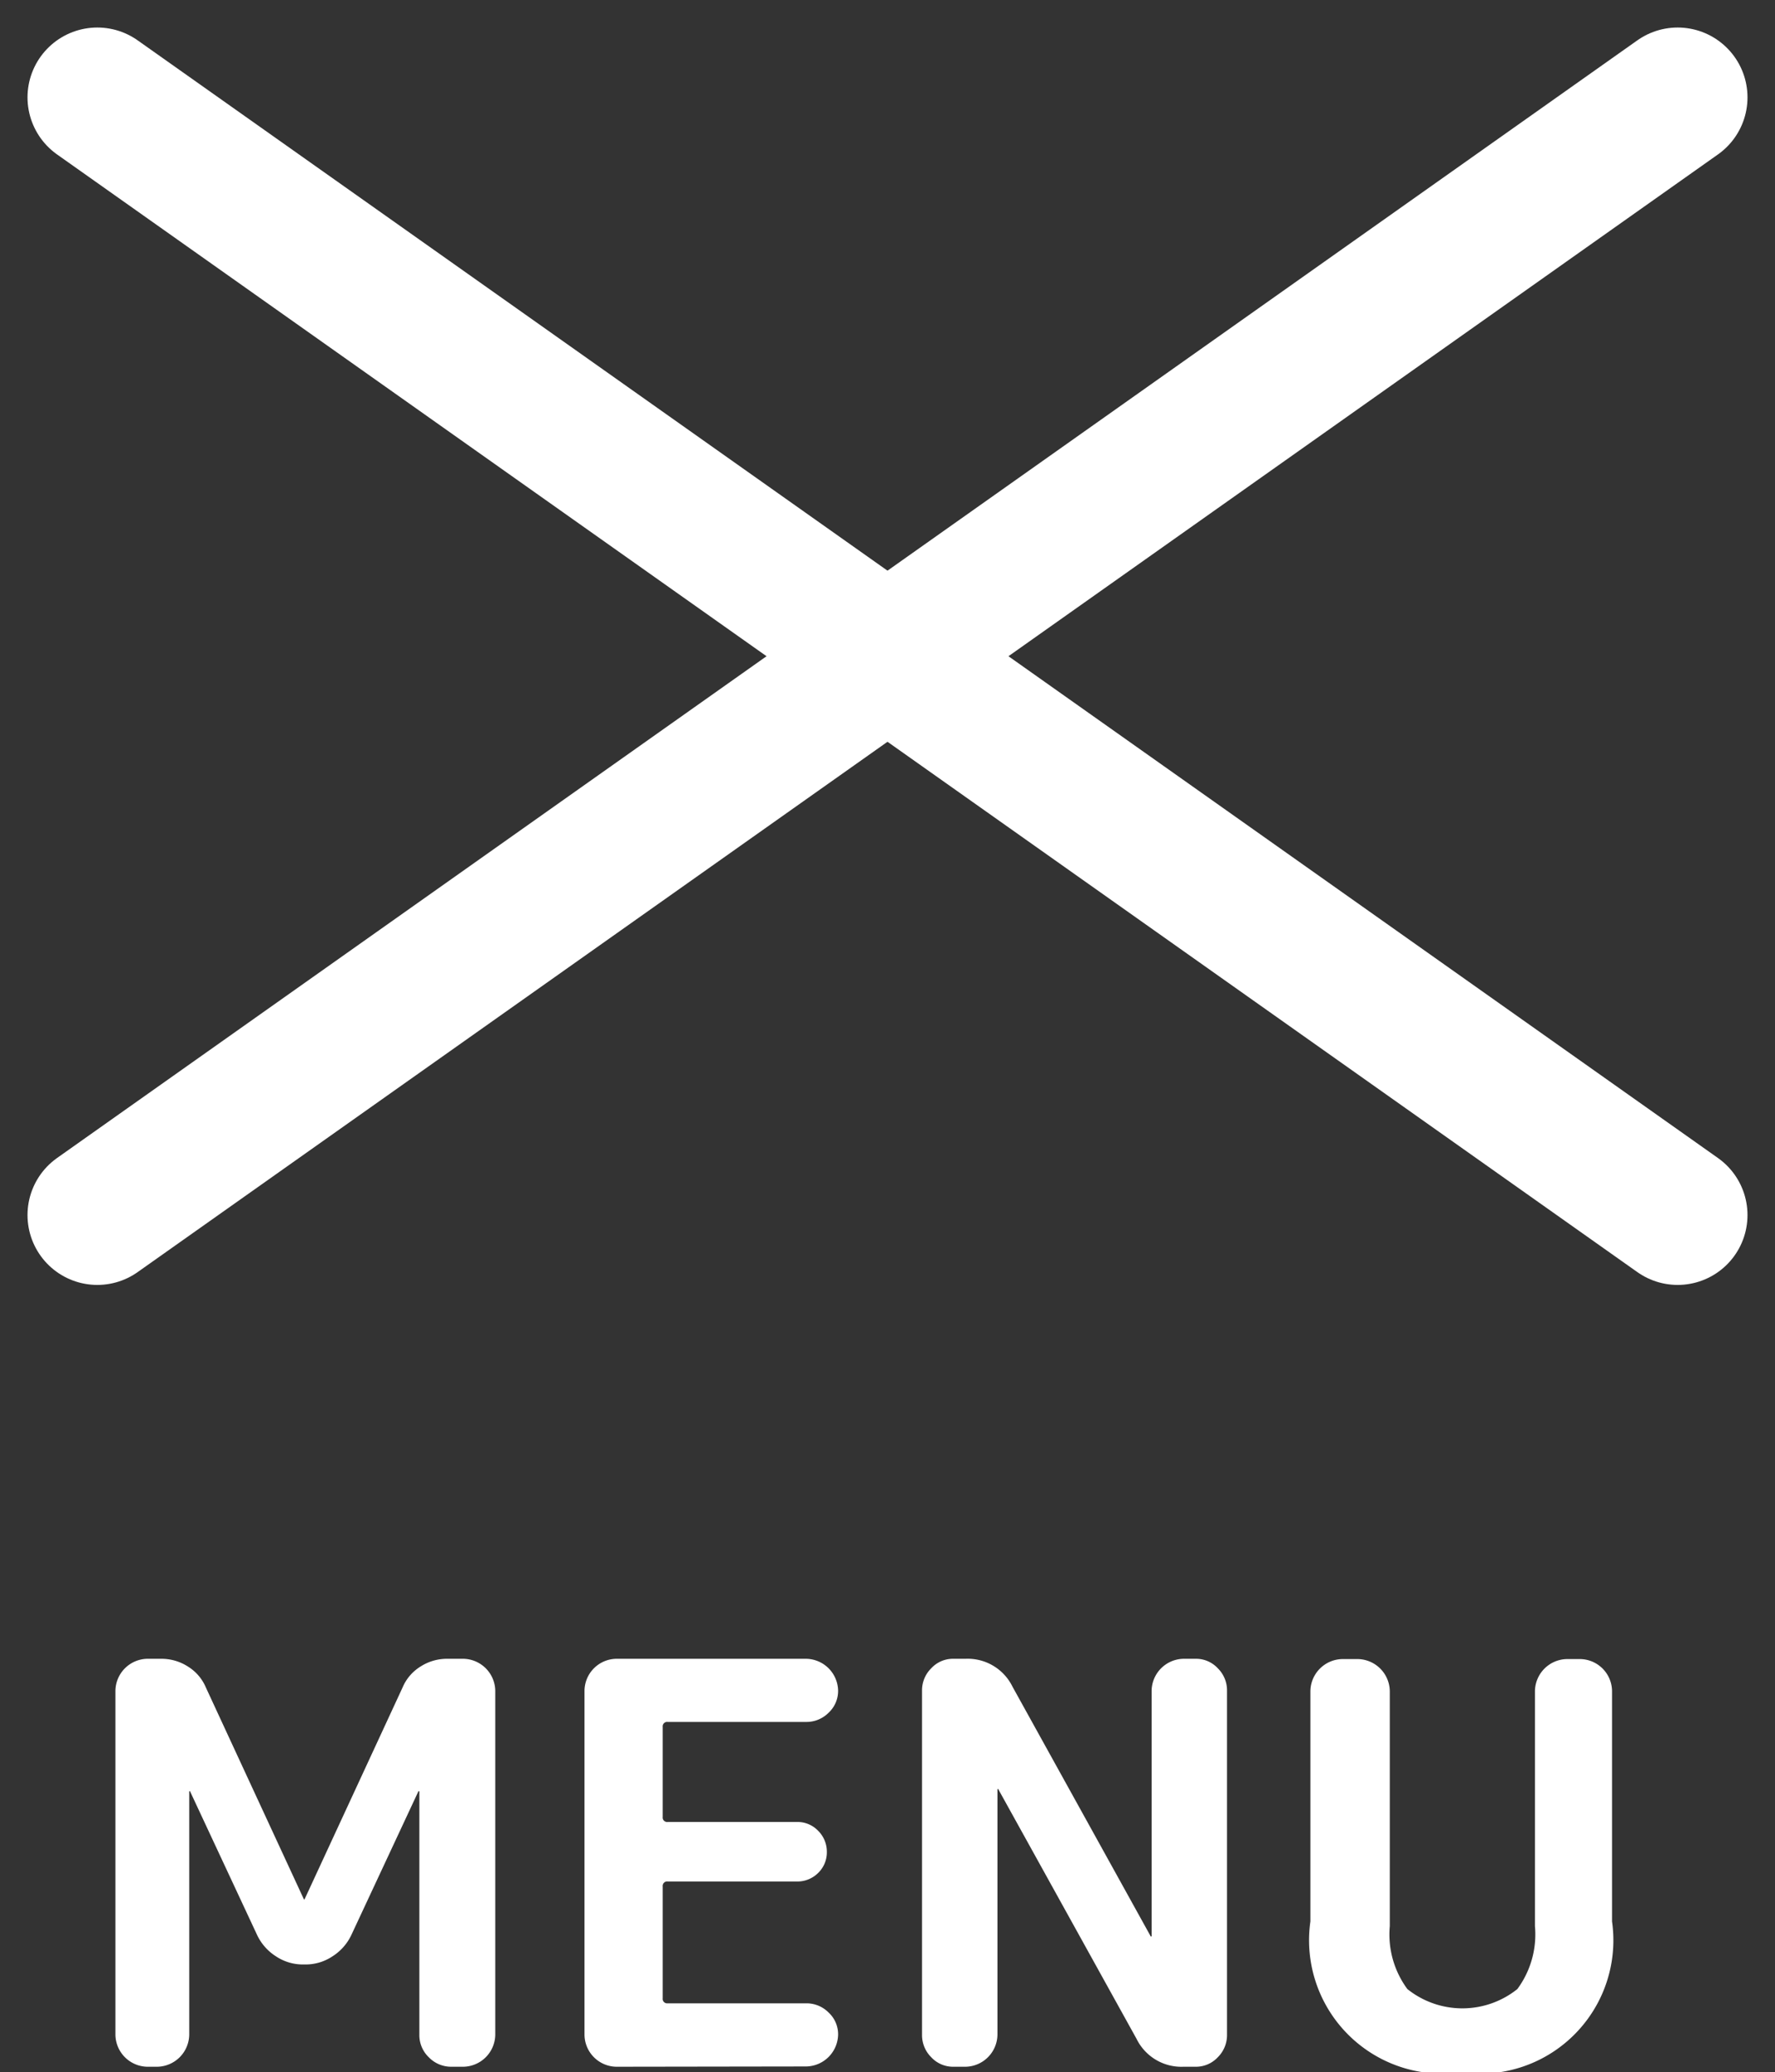 <svg xmlns="http://www.w3.org/2000/svg" width="25.421" height="29.666" viewBox="0 0 25.421 29.666"><rect x="0" y="0" width="25.421" height="29.666" fill="#333333" stroke="none"/><g transform="translate(-336.973 -226.606)"><line x2="22.633" y2="16" transform="translate(338.367 228)" fill="none" stroke="#fff" stroke-linecap="round" stroke-width="2"/><line y1="16" x2="22.633" transform="translate(338.367 228)" fill="none" stroke="#fff" stroke-linecap="round" stroke-width="2"/><path d="M339.082,256.192a.465.465,0,0,1-.456-.456v-4.928a.465.465,0,0,1,.456-.456h.2a.7.7,0,0,1,.384.112.649.649,0,0,1,.256.3l1.4,3.024a.008.008,0,1,0,.016,0l1.4-3.024a.649.649,0,0,1,.256-.3.7.7,0,0,1,.384-.112h.232a.465.465,0,0,1,.456.456v4.928a.465.465,0,0,1-.456.456h-.175a.443.443,0,0,1-.321-.136.437.437,0,0,1-.135-.32v-3.48c0-.006,0-.008-.009-.008s-.008,0-.008.008l-.96,2.056a.735.735,0,0,1-.268.3.694.694,0,0,1-.38.116h-.048a.694.694,0,0,1-.38-.116.735.735,0,0,1-.268-.3l-.96-2.056c0-.006,0-.008-.008-.008s-.007,0-.007.008v3.48a.466.466,0,0,1-.456.456Z" fill="#fff"/><path d="M345.8,256.192a.463.463,0,0,1-.456-.456v-4.928a.463.463,0,0,1,.456-.456h2.719a.465.465,0,0,1,.457.456.425.425,0,0,1-.136.316.445.445,0,0,1-.321.132h-1.983a.064.064,0,0,0-.072.072v1.288a.064.064,0,0,0,.072.072h1.848a.409.409,0,0,1,.308.128.422.422,0,0,1,.123.3.411.411,0,0,1-.123.3.421.421,0,0,1-.308.124h-1.848a.064.064,0,0,0-.072.072v1.6a.064.064,0,0,0,.072.072h1.983a.445.445,0,0,1,.321.132.423.423,0,0,1,.136.316.465.465,0,0,1-.457.456Z" fill="#fff"/><path d="M350.626,256.192a.425.425,0,0,1-.316-.136.446.446,0,0,1-.132-.32v-4.928a.443.443,0,0,1,.132-.32.422.422,0,0,1,.316-.136h.176a.714.714,0,0,1,.672.4l1.976,3.568s0,.008.008.008a.007.007,0,0,0,.008-.008v-3.512a.465.465,0,0,1,.456-.456h.176a.423.423,0,0,1,.316.136.443.443,0,0,1,.132.32v4.928a.446.446,0,0,1-.132.32.427.427,0,0,1-.316.136h-.176a.715.715,0,0,1-.672-.4l-1.977-3.568c0-.005,0-.008-.007-.008a.007.007,0,0,0-.008.008v3.512a.465.465,0,0,1-.456.456Z" fill="#fff"/><path d="M357.9,256.272a1.91,1.91,0,0,1-2.16-2.16v-3.3a.466.466,0,0,1,.456-.456h.225a.466.466,0,0,1,.456.456v3.368a1.315,1.315,0,0,0,.252.9,1.261,1.261,0,0,0,1.575,0,1.315,1.315,0,0,0,.252-.9v-3.368a.466.466,0,0,1,.456-.456h.192a.463.463,0,0,1,.456.456v3.3A1.909,1.909,0,0,1,357.9,256.272Z" fill="#fff"/></g></svg>